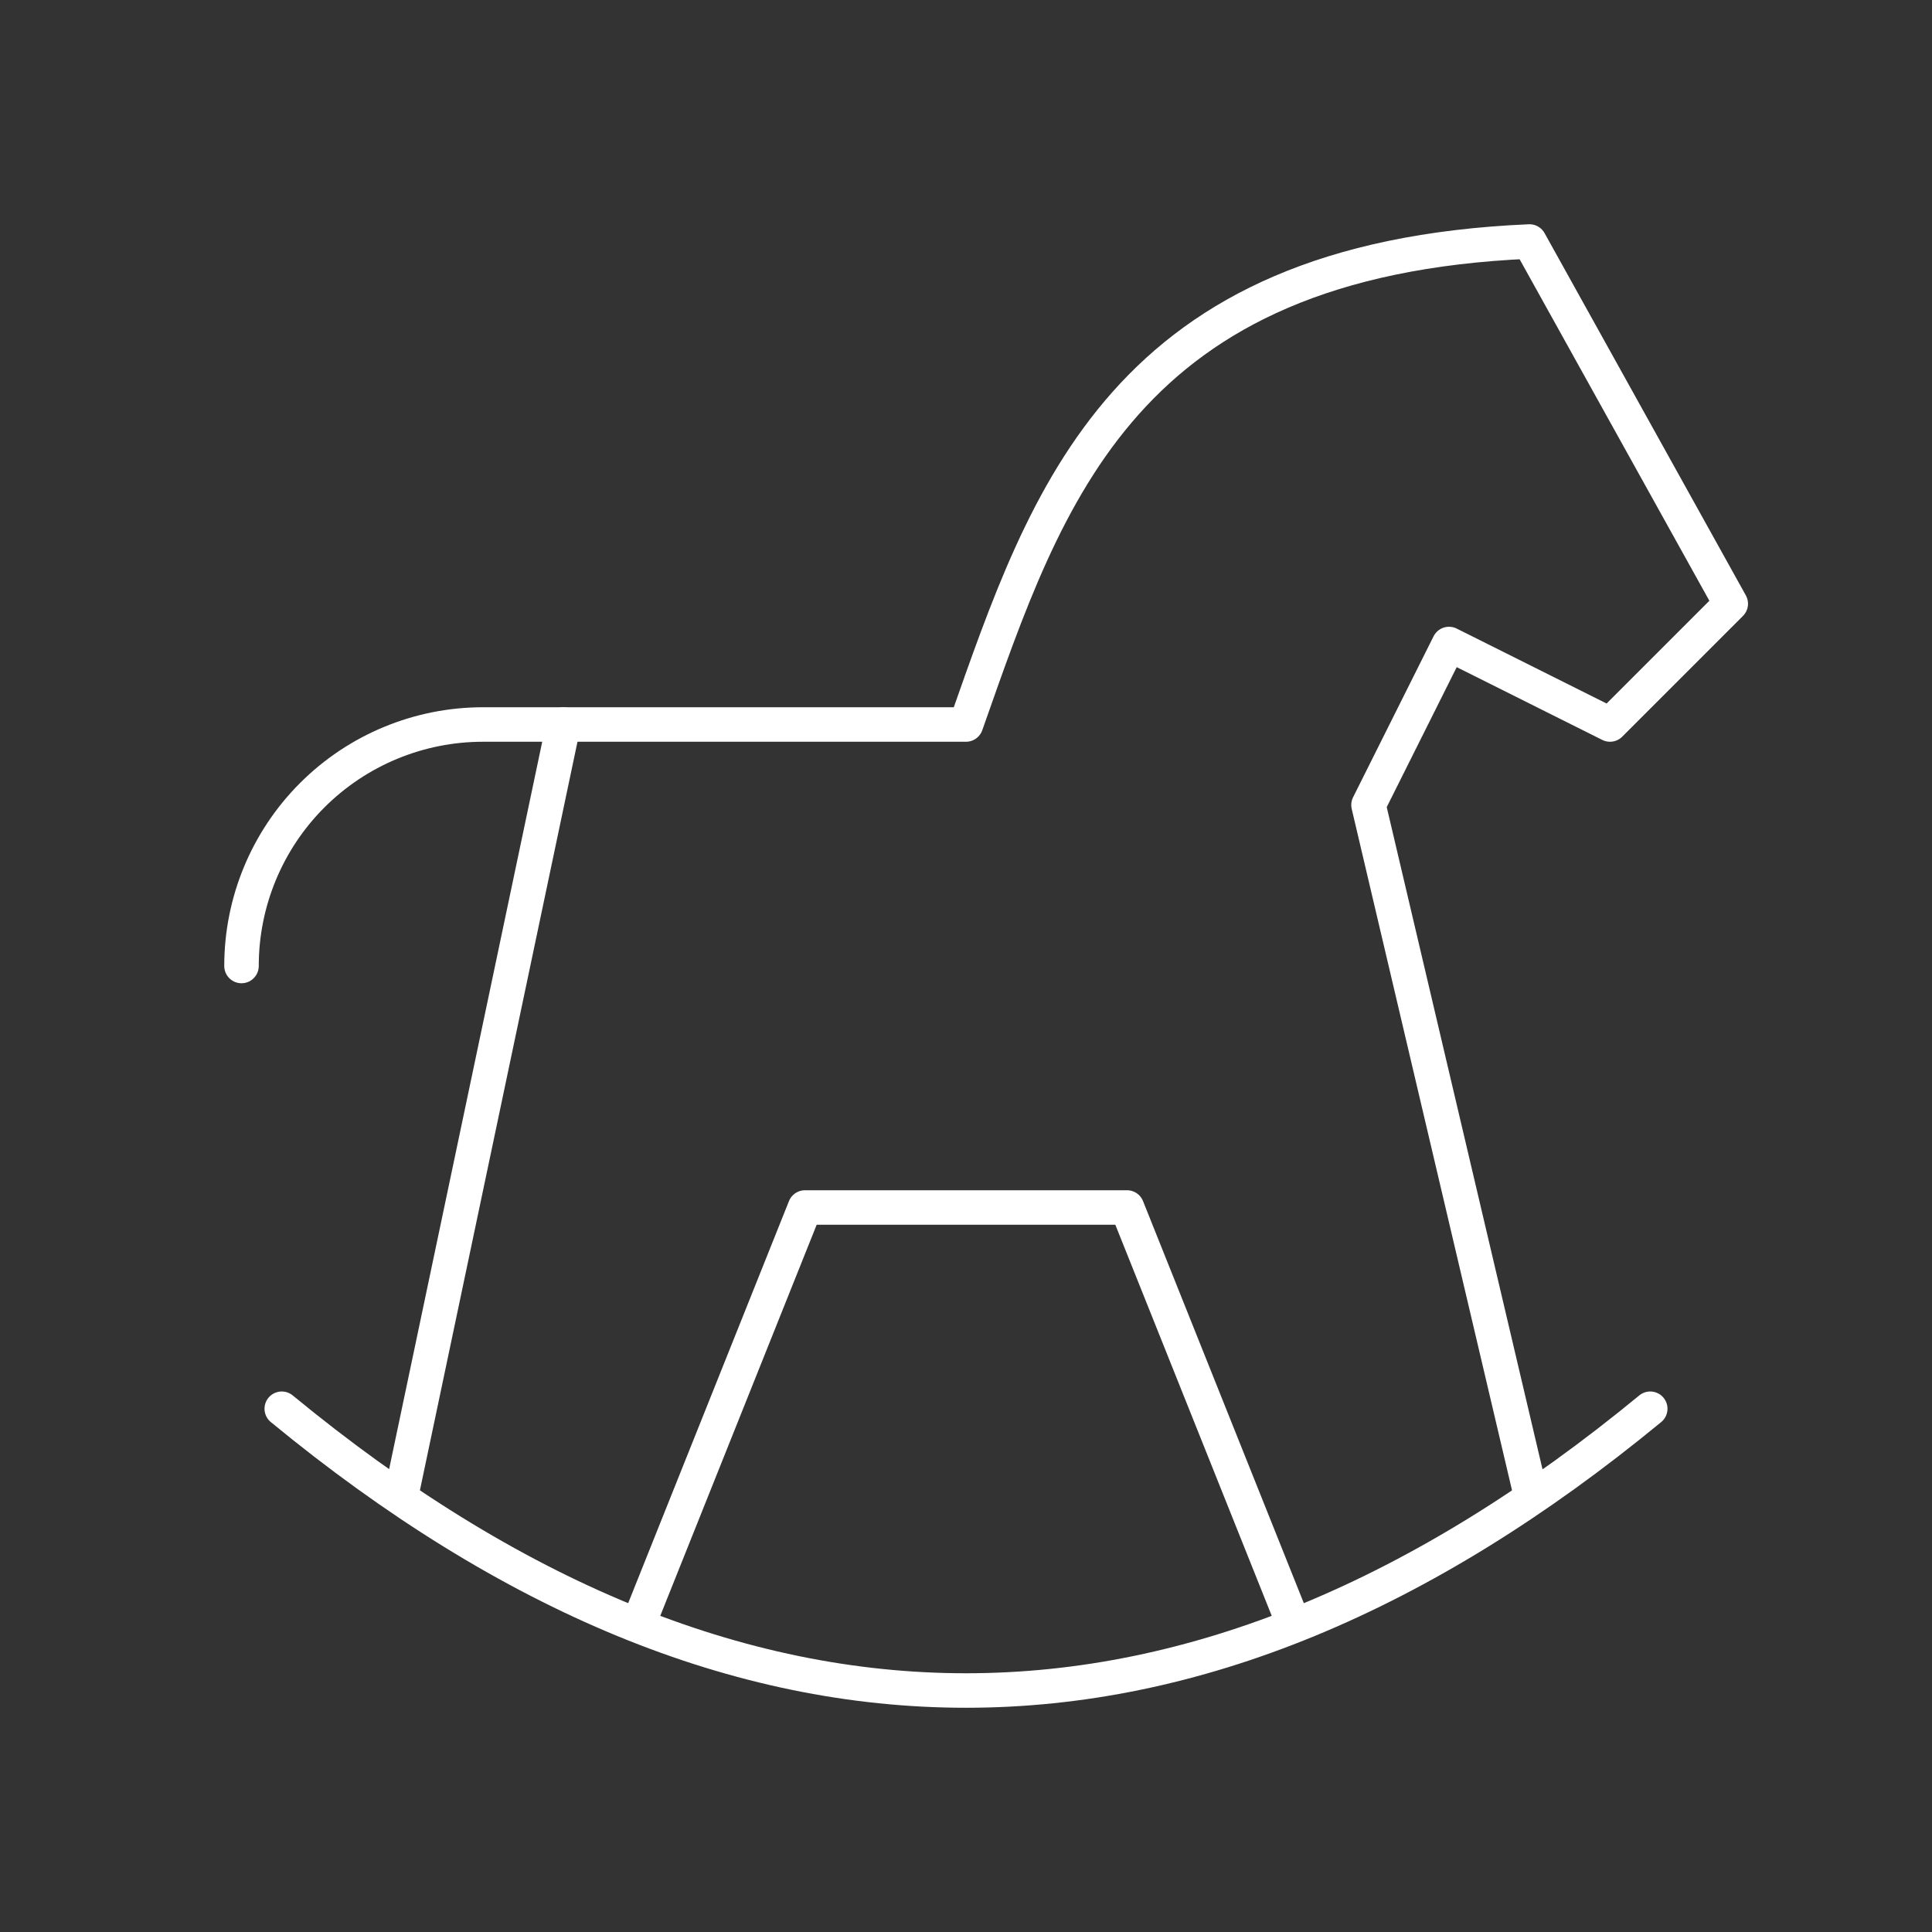 <svg width="56" height="56" viewBox="0 0 56 56" fill="none" xmlns="http://www.w3.org/2000/svg">
<rect x="0" y="0" width="56" height="56" fill="#333333" stroke="none"/>
<g clip-path="url(#clip0_4_11341)">
<path d="M8.167 40.833C21.39 51.723 34.61 51.723 47.833 40.833" stroke="white" stroke-linecap="round" stroke-linejoin="round"/>
<path d="M44.333 43.167L39.667 23.333L42 18.667L46.667 21L50.167 17.5L44.333 7C32.545 7.509 30.357 14.31 28 21H14C12.143 21 10.363 21.738 9.05 23.05C7.737 24.363 7 26.143 7 28" stroke="white" stroke-linecap="round" stroke-linejoin="round"/>
<path d="M11.667 43.167L16.333 21" stroke="white" stroke-linecap="round" stroke-linejoin="round"/>
<path d="M18.667 46.667L23.333 35H32.667L37.333 46.667" stroke="white" stroke-linecap="round" stroke-linejoin="round"/>
</g>
<defs>
<clipPath id="clip0_4_11341">
<rect width="56" height="56" fill="white"/>
</clipPath>
</defs>
</svg>
